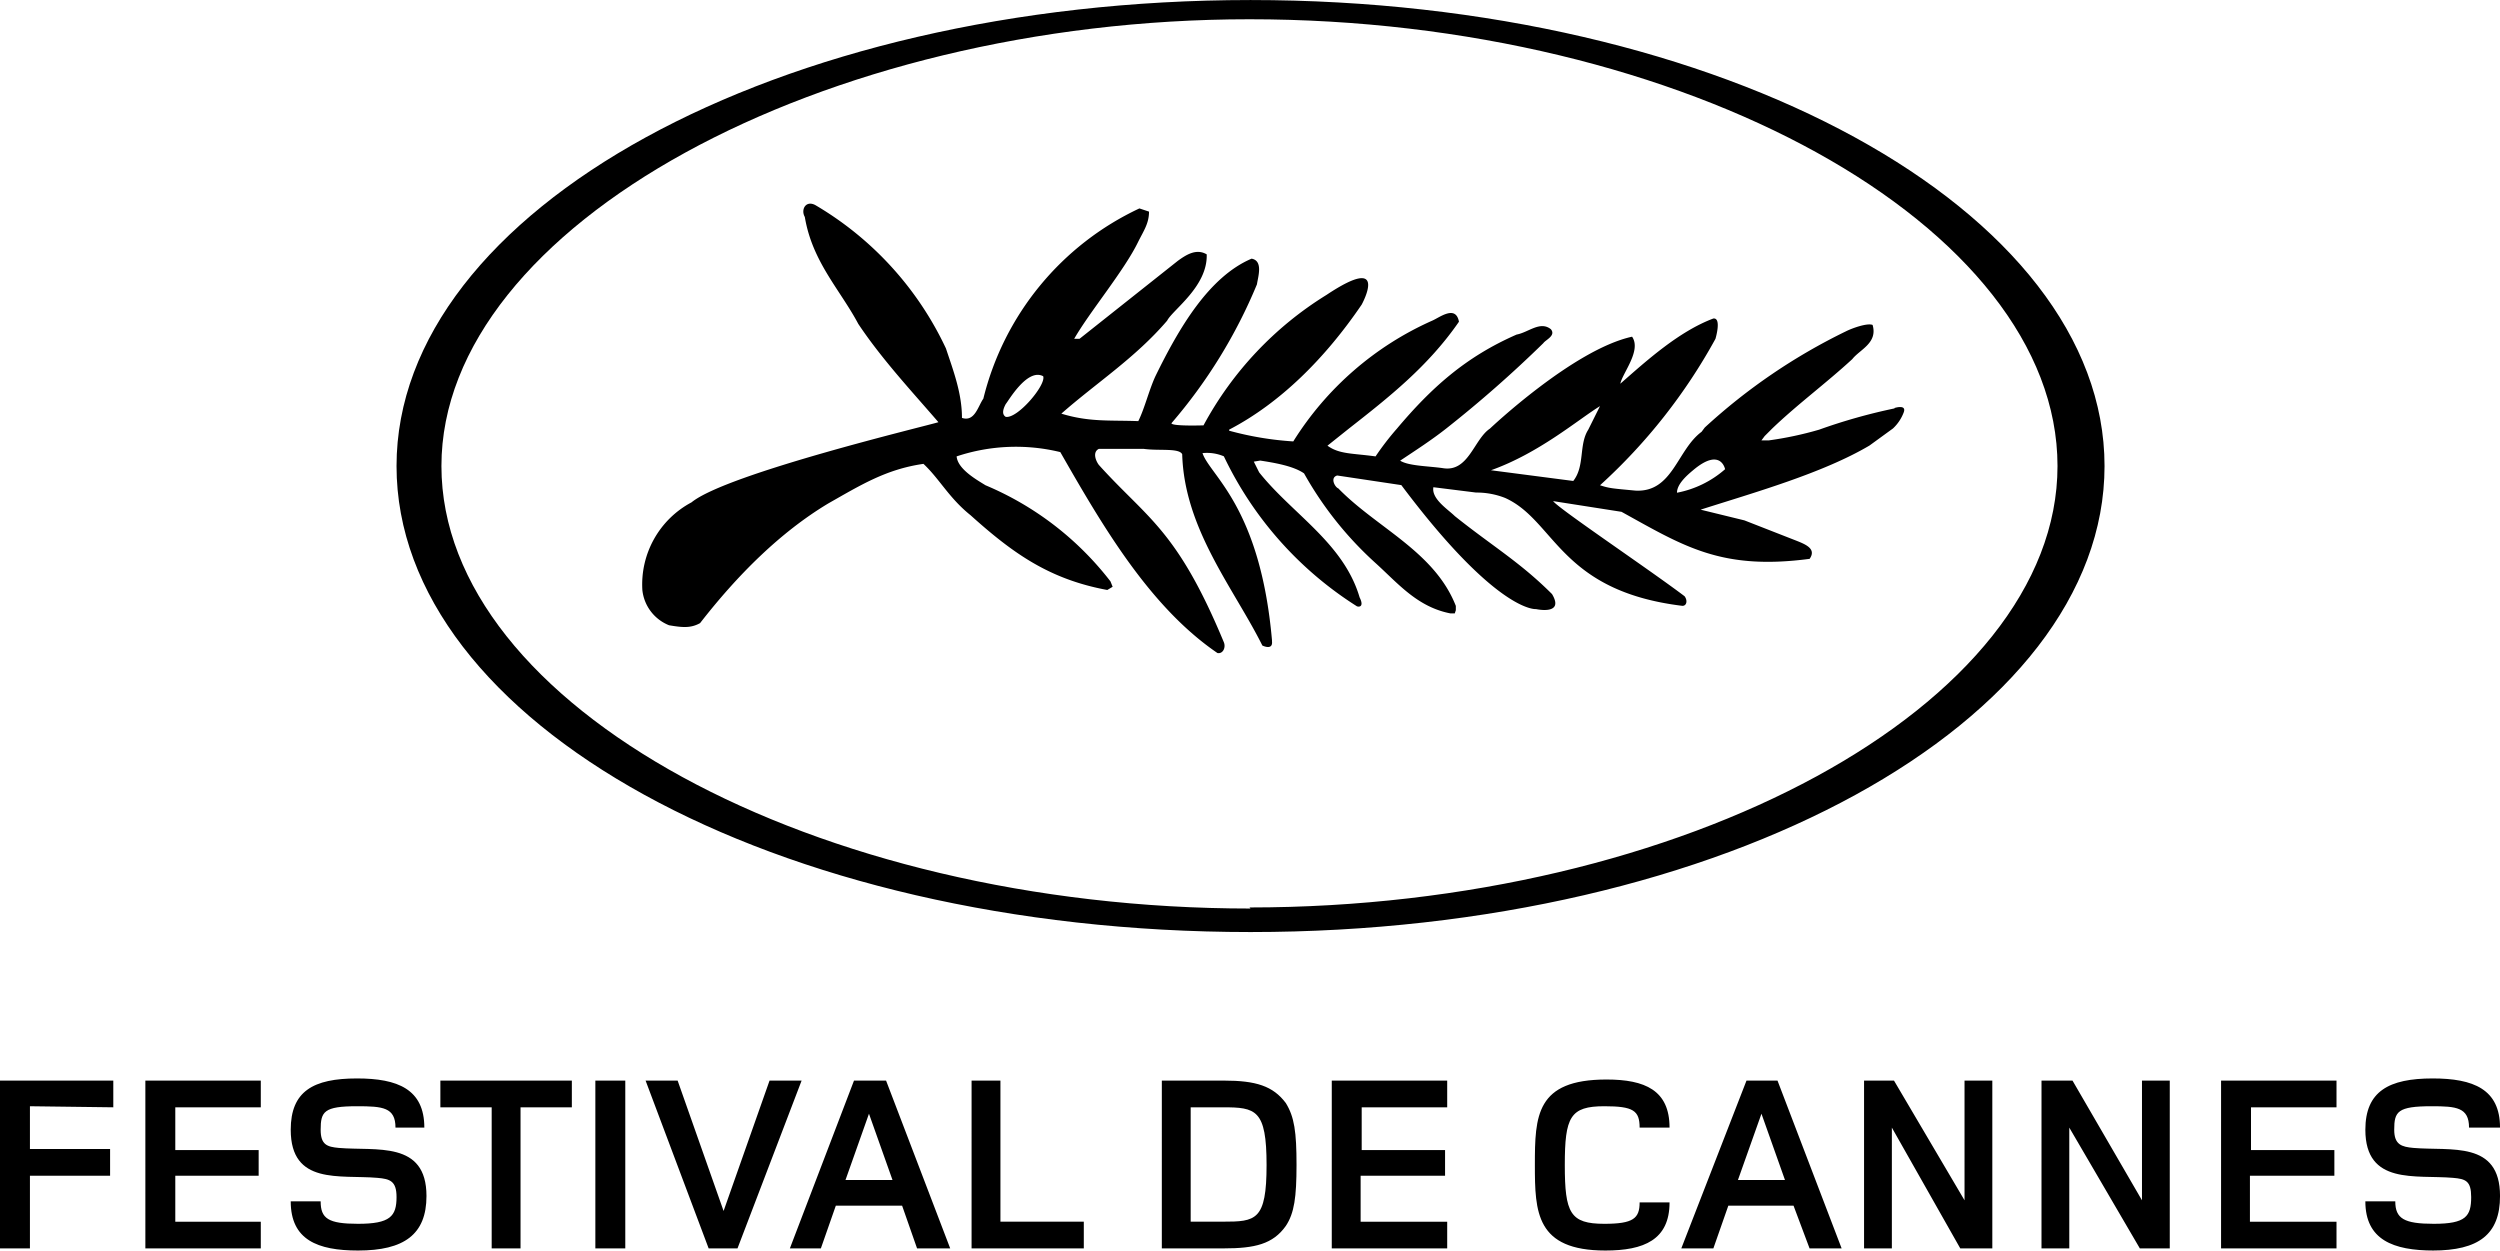 <svg xmlns="http://www.w3.org/2000/svg" width="350" height="175.075" viewBox="0 0 350 175.075">
  <g id="FESTIVALDECANNES" transform="translate(-9843.532 -401.996)">
    <path id="Path_120" data-name="Path 120" d="M764.722,916.87v5.985h11.223V926.6H764.722v10.175h-4.19V913.279h15.862v3.74Zm16.161,19.9V913.279h16.16v3.74h-11.97v5.986h11.671V926.6H785.073v6.435h11.97v3.74Zm29.777.3c-5.686,0-9.427-1.5-9.427-6.884h4.19c0,2.395,1.048,3.143,5.237,3.143,4.49,0,5.387-1.048,5.387-3.741,0-2.245-.9-2.544-2.693-2.694-5.237-.448-12.121,1.048-12.121-6.733,0-5.387,3.143-7.183,9.278-7.183,5.686,0,9.427,1.5,9.427,6.884H815.9c0-2.844-1.8-2.993-5.387-2.993-4.639,0-5.088.748-5.088,3.292,0,2.1.9,2.394,2.544,2.544,5.237.448,12.27-1.048,12.27,6.733,0,5.387-3.142,7.632-9.577,7.632m22.745-20.052v19.752h-4.04V917.019h-7.183v-3.74h18.406v3.74Zm10.475-3.74h4.19v23.493h-4.19Zm19.9,23.492h-4.04l-8.828-23.492H855.4l6.434,18.255,6.435-18.255h4.489Zm25.139,0-2.095-5.985h-9.277l-2.095,5.985h-4.339l8.978-23.492h4.489l8.978,23.492Zm-6.733-18.854L878.9,927.2h6.584Zm14.365,18.854V913.279h4.04v19.752h11.672v3.74Zm43.993-3.142c-1.8,2.544-4.339,3.142-8.679,3.142h-8.679V913.279h8.679c4.489,0,6.883.748,8.679,3.142,1.2,1.945,1.5,4.04,1.5,8.679C942.041,929.589,941.742,931.833,940.545,933.629Zm-8.978-16.61h-4.34v16.012h4.489c4.639,0,6.136-.15,6.136-7.931s-1.5-8.081-6.136-8.081Zm15.412,19.752V913.279H963.14v3.74H951.169v5.986h11.672V926.6H951.02v6.435h12.12v3.74Zm43.1-16.908c0-2.395-.9-2.993-4.938-2.993-4.789,0-5.537,1.5-5.537,8.23s.748,8.23,5.537,8.23c4.04,0,4.938-.748,4.938-2.993h4.19c0,5.237-3.592,6.734-8.979,6.734-9.726,0-9.876-5.387-9.876-11.971,0-6.883.15-11.971,10.026-11.971,5.387,0,8.829,1.5,8.829,6.734Zm23.792,16.908-2.245-5.985h-9.127l-2.095,5.985h-4.489l9.127-23.492h4.34l8.978,23.492Zm-6.734-18.854-3.292,9.278h6.584Zm27.833,18.854-9.577-16.908v16.908H1021.5V913.279h4.19l9.876,16.759V913.279h3.891v23.492Zm25.139,0-9.876-16.908v16.908h-3.891V913.279h4.339l9.727,16.759V913.279h3.89v23.492Zm11.372,0V913.279h16.161v3.74h-11.971v5.986h11.672V926.6h-11.822v6.435h12.121v3.74Zm29.778.3c-5.686,0-9.577-1.5-9.577-6.884h4.19c0,2.395,1.2,3.143,5.387,3.143,4.489,0,5.237-1.048,5.237-3.741,0-2.245-.748-2.544-2.544-2.694-5.237-.448-12.27,1.048-12.27-6.733,0-5.387,3.292-7.183,9.427-7.183,5.686,0,9.427,1.5,9.427,6.884h-4.339c0-2.844-1.8-2.993-5.238-2.993-4.788,0-5.237.748-5.237,3.292,0,2.1,1.048,2.394,2.694,2.544,5.237.448,12.12-1.048,12.12,6.733,0,5.387-2.993,7.632-9.427,7.632ZM935.607,762c-66.289,0-119.56,29.478-119.56,65.241s52.672,65.242,119.56,65.242c66.439,0,119.56-29.478,119.56-65.242S1001.746,762,935.607,762Zm0,127.191c-61.052,0-113.275-28.431-113.275-61.95,0-33.668,53.42-62.548,113.125-62.548,60.9,0,113.126,28.88,113.126,62.548,0,33.519-52.373,61.8-113.126,61.8Z" transform="translate(9083 -360)"/>
    <path id="Path_121" data-name="Path 121" d="M1025.838,819.157a79.177,79.177,0,0,0-10.624,2.992,48.5,48.5,0,0,1-7.033,1.5h-1.048l.449-.6L1008.63,822c3.591-3.442,7.481-6.285,11.222-9.727,1.048-1.346,3.592-2.244,2.843-4.788-.748-.3-2.843.449-3.74.9A82.3,82.3,0,0,0,999.2,821.85l-.449.6c-3.442,2.544-4.041,8.529-9.278,8.23-3.142-.3-3.591-.3-4.938-.748a78.869,78.869,0,0,0,16.161-20.5s.9-2.992-.3-2.843c-4.789,1.8-9.278,5.836-13.019,9.128.3-1.5,2.993-4.639,1.646-6.584-8.23,1.8-19.9,12.869-19.9,12.869-2.245,1.5-2.993,6.135-6.584,5.536-2.095-.3-4.789-.3-5.986-1.047,2.245-1.5,4.34-2.843,6.434-4.489a169.419,169.419,0,0,0,13.617-11.971c.3-.449,1.8-1.048,1.048-1.945-1.5-1.2-3.142.449-4.788.748-7.183,3.142-11.971,7.482-16.76,13.168a38.463,38.463,0,0,0-2.993,3.89c-3.292-.449-5.087-.3-6.733-1.5L949.374,822c5.536-4.34,11.073-8.679,15.412-14.964-.449-2.394-2.693-.6-3.741-.149a43.988,43.988,0,0,0-19.453,16.908,44.413,44.413,0,0,1-8.978-1.5v-.15c7.183-3.74,13.468-10.025,18.555-17.507,0,0,4.04-7.332-4.938-1.347a48.482,48.482,0,0,0-17.208,18.256s-4.489.15-4.489-.3A71.849,71.849,0,0,0,936.505,801.8c.149-1.048.9-3.292-.748-3.591-5.986,2.543-10.176,9.726-13.468,16.46-.9,1.945-1.5,4.489-2.394,6.284-4.04-.149-6.883.15-10.774-1.047,4.938-4.34,10.325-7.781,14.814-13.019.749-1.5,5.687-4.788,5.537-9.277-1.5-.9-2.993.15-4.04.9L911.665,809.43h-.748c2.244-3.89,7.033-9.576,8.978-13.617.748-1.5,1.5-2.543,1.5-4.189l-1.347-.449A39.95,39.95,0,0,0,898.2,817.81c-.748,1.047-1.2,3.292-2.993,2.693,0-3.441-1.2-6.584-2.244-9.726a45.84,45.84,0,0,0-18.256-20.051c-1.347-.748-2.1.6-1.5,1.646,1.047,6.284,4.938,10.175,7.481,14.963,3.292,4.938,7.482,9.427,11.223,13.767-1.347.449-29.628,7.182-34.566,11.223a13.016,13.016,0,0,0-6.883,12.27,5.973,5.973,0,0,0,3.741,4.938c1.795.3,2.992.449,4.339-.3,5.237-6.734,11.223-12.719,17.957-16.76,4.489-2.543,8.08-4.788,13.317-5.536,2.245,2.1,3.591,4.788,6.584,7.182,5.986,5.387,11.073,8.979,19.154,10.475l.748-.449-.3-.748A43.24,43.24,0,0,0,898.5,829.931c-1.2-.749-3.89-2.245-4.04-4.041a26.26,26.26,0,0,1,14.515-.6c5.985,10.474,12.569,21.7,22,28.131.748.15,1.2-.748.9-1.5-6.584-15.861-10.774-17.358-17.507-24.84-.449-.6-.9-1.795,0-2.244h6.284c2.095.3,4.938-.15,5.387.748.3,10.475,7.183,18.705,11.223,26.785,0,0,1.5.748,1.347-.6v-.149c-1.646-18.705-8.679-23.044-9.727-26.187a5.994,5.994,0,0,1,2.993.449,50.525,50.525,0,0,0,18.555,20.949c.15.15,1.2.3.449-1.2-2.245-7.631-9.427-11.671-14.066-17.507l-.748-1.5.9-.149c1.945.3,4.639.748,6.135,1.795a49.466,49.466,0,0,0,10.026,12.57c3.142,2.843,5.835,6.135,10.474,7.033h.6l.149-.449v-.6c-2.992-7.631-11.073-10.923-16.46-16.46-.449-.149-1.2-1.5-.149-1.8l8.978,1.346c13.467,17.957,18.854,17.358,18.854,17.358s4.04.9,2.245-2.1c-4.49-4.489-8.38-6.733-13.617-10.923-.9-.9-3.292-2.394-2.993-4.04l5.985.748a10.812,10.812,0,0,1,4.041.748c7.032,3.143,7.631,13.019,24.839,15.113.6,0,.748-.748.3-1.346-4.938-3.741-17.657-12.27-18.405-13.318l9.577,1.5c8.679,4.789,13.916,8.23,26.336,6.584,1.047-1.5-.748-2.1-2.245-2.693l-6.883-2.693-6.135-1.5c7.482-2.394,17.059-5.088,23.643-8.978l3.292-2.394a5.949,5.949,0,0,0,1.5-2.245c.449-1.2-1.347-.6-1.347-.6Zm-124.5,1.2c-.748-.449-.149-1.5,0-1.8.3-.3,2.993-5.088,5.238-3.89.448,1.2-3.592,5.985-5.238,5.686m81.552,1.795c-1.347,2.1-.449,5.088-2.1,7.183l-11.522-1.5c6.734-2.4,12.121-7.033,15.263-8.979Zm12.42,8.829c0-1.2,1.347-2.394,2.245-3.142,3.89-3.292,4.489-.15,4.489-.15a14.248,14.248,0,0,1-6.734,3.292" transform="translate(9083 -360)"/>
  </g>
</svg>
